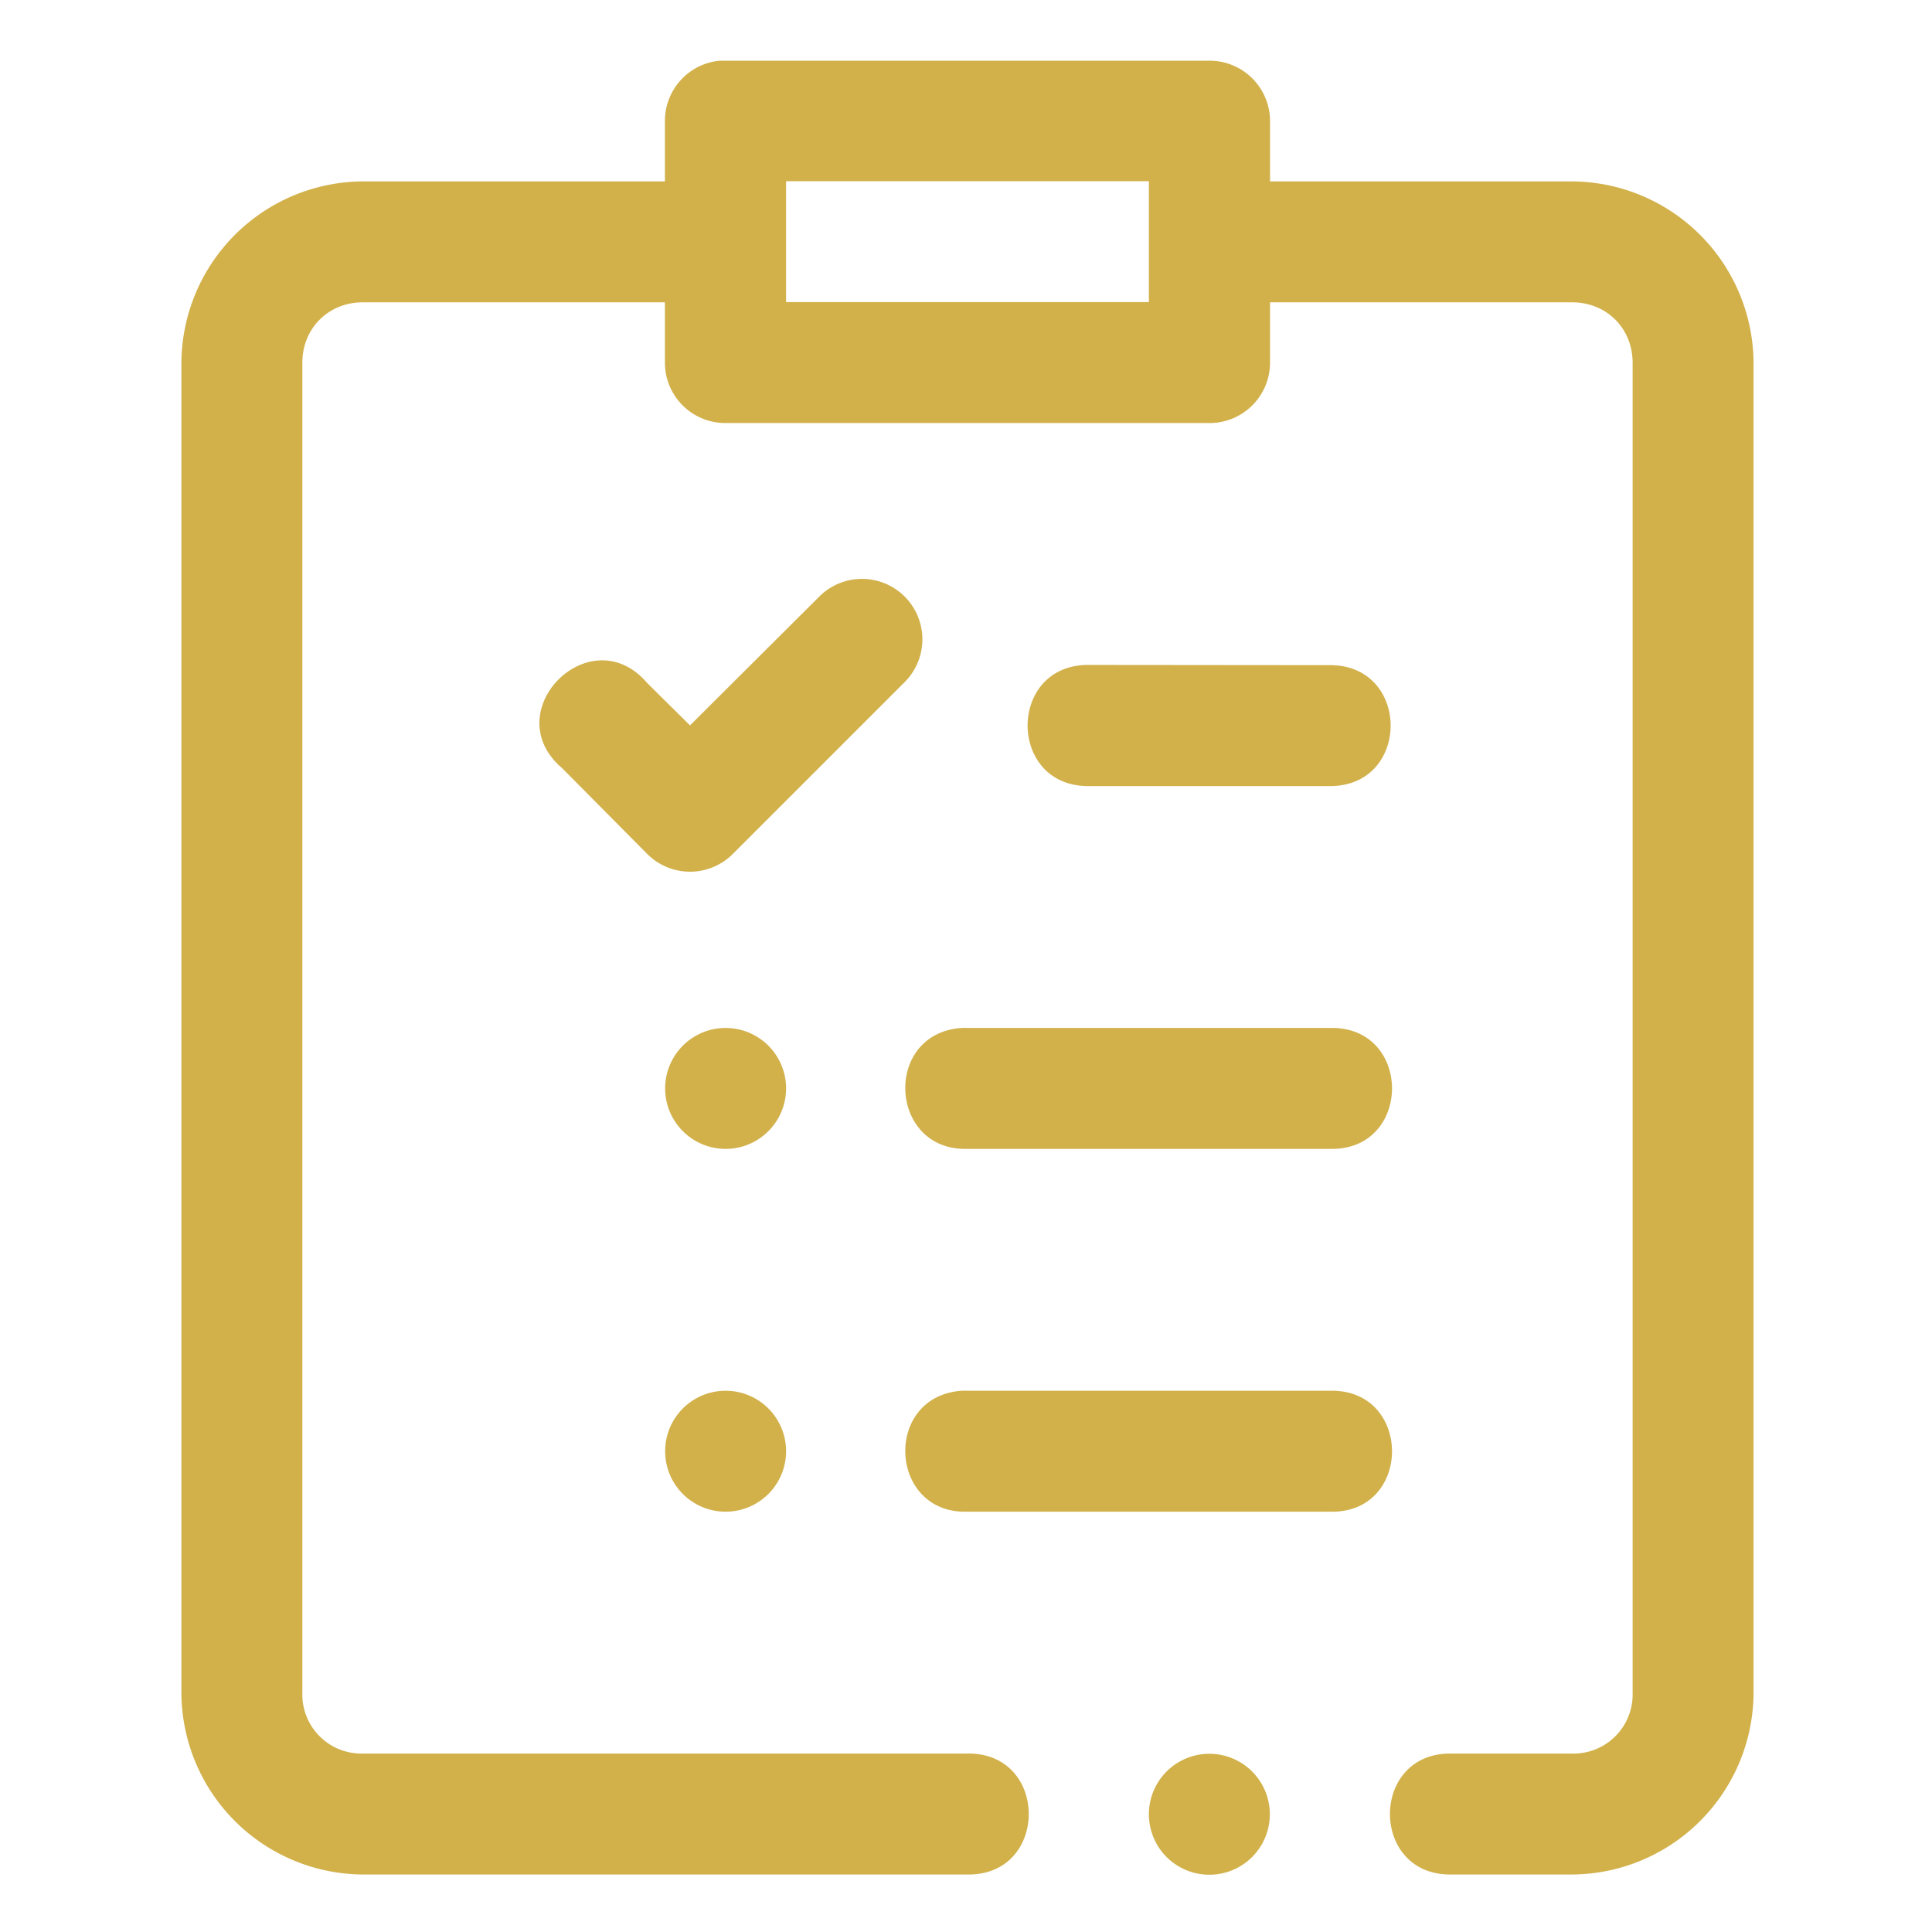<svg xmlns="http://www.w3.org/2000/svg" xmlns:xlink="http://www.w3.org/1999/xlink" width="512" height="512" x="0" y="0" viewBox="0 0 8.467 8.467" style="enable-background:new 0 0 512 512" xml:space="preserve" class=""><g><path fill-rule="evenodd" d="M3.154.266a.265.265 0 0 0-.24.264v.265H1.59a.8.8 0 0 0-.795.795v5.83a.8.8 0 0 0 .795.795h2.65c.358.005.358-.535 0-.53H1.59a.259.259 0 0 1-.265-.265V1.59c0-.151.114-.265.265-.265h1.324v.266c.001.146.12.264.267.263h2.118a.265.265 0 0 0 .267-.263v-.266H6.89c.151 0 .265.114.265.265v5.83a.259.259 0 0 1-.265.265h-.53c-.358-.005-.358.535 0 .53h.53a.8.8 0 0 0 .795-.795V1.59A.8.8 0 0 0 6.89.795H5.566V.53a.265.265 0 0 0-.267-.264H3.154zm.291.528h1.59v.53h-1.59zm.325 1.743a.265.265 0 0 0-.182.08l-.564.562-.188-.186c-.248-.29-.663.125-.373.373l.373.376a.265.265 0 0 0 .376 0l.75-.75a.265.265 0 0 0-.192-.455zm.999.377c-.354 0-.354.531 0 .531h1.06c.354 0 .354-.53 0-.53zM3.18 4.505a.265.265 0 1 0 0 .53.265.265 0 0 0 0-.53zm1.034 0c-.345.024-.32.539.025.53h1.59c.362.008.362-.538 0-.53H4.24a.27.27 0 0 0-.025 0zM3.18 6.095a.265.265 0 1 0 0 .53.265.265 0 0 0 0-.53zm1.034 0c-.345.025-.32.54.025.53h1.59c.362.009.362-.538 0-.53H4.24a.27.27 0 0 0-.025 0zM5.3 7.686a.265.265 0 1 0 0 .53.265.265 0 0 0 0-.53z" fill="#d2b14b" opacity="1" data-original="#000000" class=""></path></g></svg>